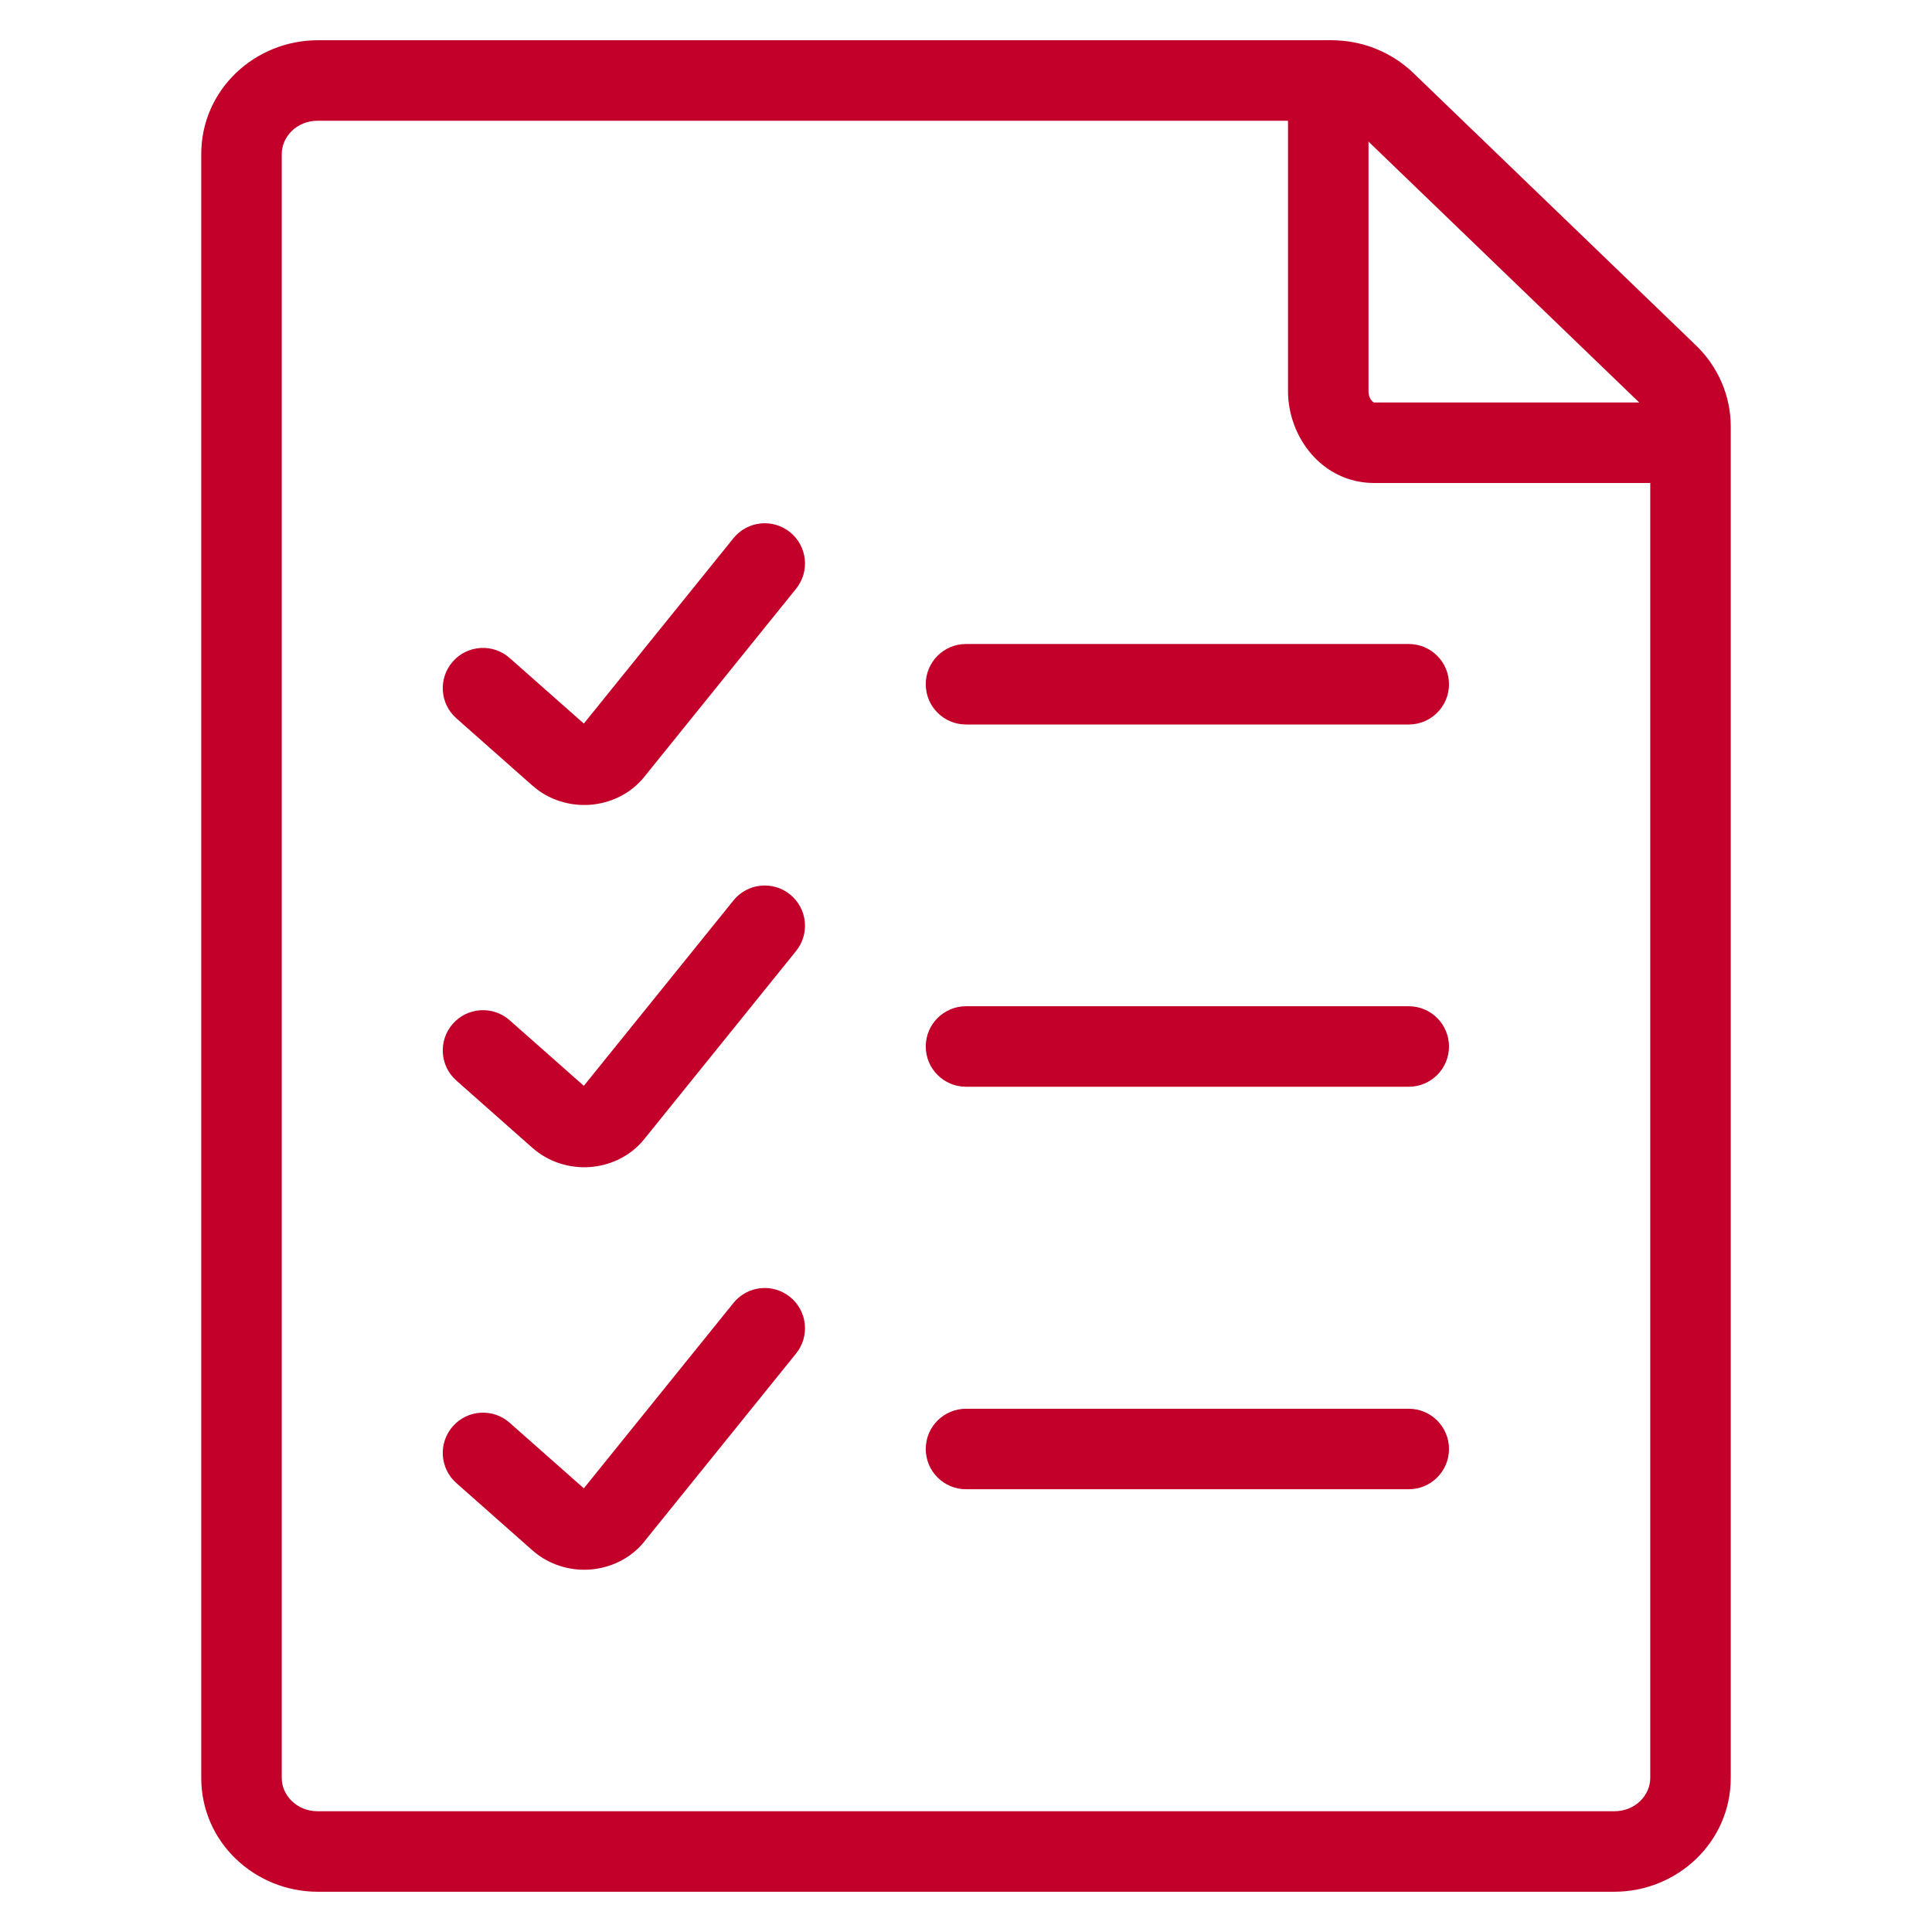 <svg width="48" height="48" viewBox="0 0 48 48" fill="none" xmlns="http://www.w3.org/2000/svg">
<path fill-rule="evenodd" clip-rule="evenodd" d="M7.895 3C7.365 3 7 3.404 7 3.826V44.174C7 44.596 7.365 45 7.895 45H40.105C40.635 45 41 44.596 41 44.174V10.595C41 10.389 40.915 10.183 40.751 10.024L40.751 10.024L33.727 3.255L33.727 3.255C33.562 3.096 33.33 3 33.081 3H7.895ZM7.895 1C6.331 1 5 2.231 5 3.826V44.174C5 45.769 6.331 47 7.895 47H40.105C41.669 47 43 45.769 43 44.174V10.595C43 9.834 42.685 9.111 42.139 8.584C42.139 8.584 42.139 8.584 42.139 8.584L35.115 1.815C34.57 1.289 33.838 1 33.081 1H7.895Z" fill="#C20029"/>
<path fill-rule="evenodd" clip-rule="evenodd" d="M33 1C33.552 1 34 1.448 34 2V9.714C34 9.83 34.041 9.913 34.082 9.959C34.102 9.981 34.119 9.992 34.128 9.996C34.135 10 34.139 10 34.143 10H41.5C42.052 10 42.5 10.448 42.5 11C42.5 11.552 42.052 12 41.5 12H34.143C32.852 12 32 10.863 32 9.714V2C32 1.448 32.448 1 33 1Z" fill="#C20029"/>
<path fill-rule="evenodd" clip-rule="evenodd" d="M19.628 13.222C20.058 13.569 20.125 14.198 19.778 14.628L16.003 19.305L16.002 19.307C15.664 19.724 15.165 19.958 14.657 19.995C14.15 20.031 13.629 19.872 13.233 19.522C13.233 19.522 13.233 19.522 13.233 19.522C13.233 19.522 13.232 19.522 13.232 19.522L11.338 17.846C10.924 17.481 10.885 16.849 11.251 16.435C11.617 16.021 12.249 15.982 12.662 16.348L14.505 17.977L18.222 13.372C18.569 12.942 19.198 12.875 19.628 13.222ZM15.225 18.677L15.225 18.677L15.225 18.677L13.895 18.773L13.895 18.773" fill="#C20029"/>
<path fill-rule="evenodd" clip-rule="evenodd" d="M19.628 32.222C20.058 32.569 20.125 33.198 19.778 33.628L16.003 38.305L16.002 38.307C15.664 38.724 15.165 38.958 14.657 38.995C14.15 39.031 13.629 38.872 13.233 38.522C13.233 38.522 13.233 38.522 13.233 38.522C13.233 38.522 13.232 38.522 13.232 38.522L11.338 36.846C10.924 36.481 10.885 35.849 11.251 35.435C11.617 35.021 12.249 34.982 12.662 35.348L14.505 36.977L18.222 32.372C18.569 31.942 19.198 31.875 19.628 32.222ZM15.225 37.677L15.225 37.677L15.225 37.677L13.895 37.773L13.895 37.773" fill="#C20029"/>
<path fill-rule="evenodd" clip-rule="evenodd" d="M19.628 22.222C20.058 22.569 20.125 23.198 19.778 23.628L16.003 28.305L16.002 28.307C15.664 28.724 15.165 28.958 14.657 28.995C14.15 29.031 13.629 28.872 13.233 28.522C13.233 28.522 13.233 28.522 13.233 28.522C13.233 28.522 13.232 28.522 13.232 28.522L11.338 26.846C10.924 26.481 10.885 25.849 11.251 25.435C11.617 25.021 12.249 24.982 12.662 25.348L14.505 26.977L18.222 22.372C18.569 21.942 19.198 21.875 19.628 22.222ZM15.225 27.677L15.225 27.677L15.225 27.677L13.895 27.773L13.895 27.773" fill="#C20029"/>
<path fill-rule="evenodd" clip-rule="evenodd" d="M23 17C23 16.448 23.448 16 24 16H35C35.552 16 36 16.448 36 17C36 17.552 35.552 18 35 18H24C23.448 18 23 17.552 23 17Z" fill="#C20029"/>
<path fill-rule="evenodd" clip-rule="evenodd" d="M23 36C23 35.448 23.448 35 24 35H35C35.552 35 36 35.448 36 36C36 36.552 35.552 37 35 37H24C23.448 37 23 36.552 23 36Z" fill="#C20029"/>
<path fill-rule="evenodd" clip-rule="evenodd" d="M23 26C23 25.448 23.448 25 24 25H35C35.552 25 36 25.448 36 26C36 26.552 35.552 27 35 27H24C23.448 27 23 26.552 23 26Z" fill="#C20029"/>
</svg>

